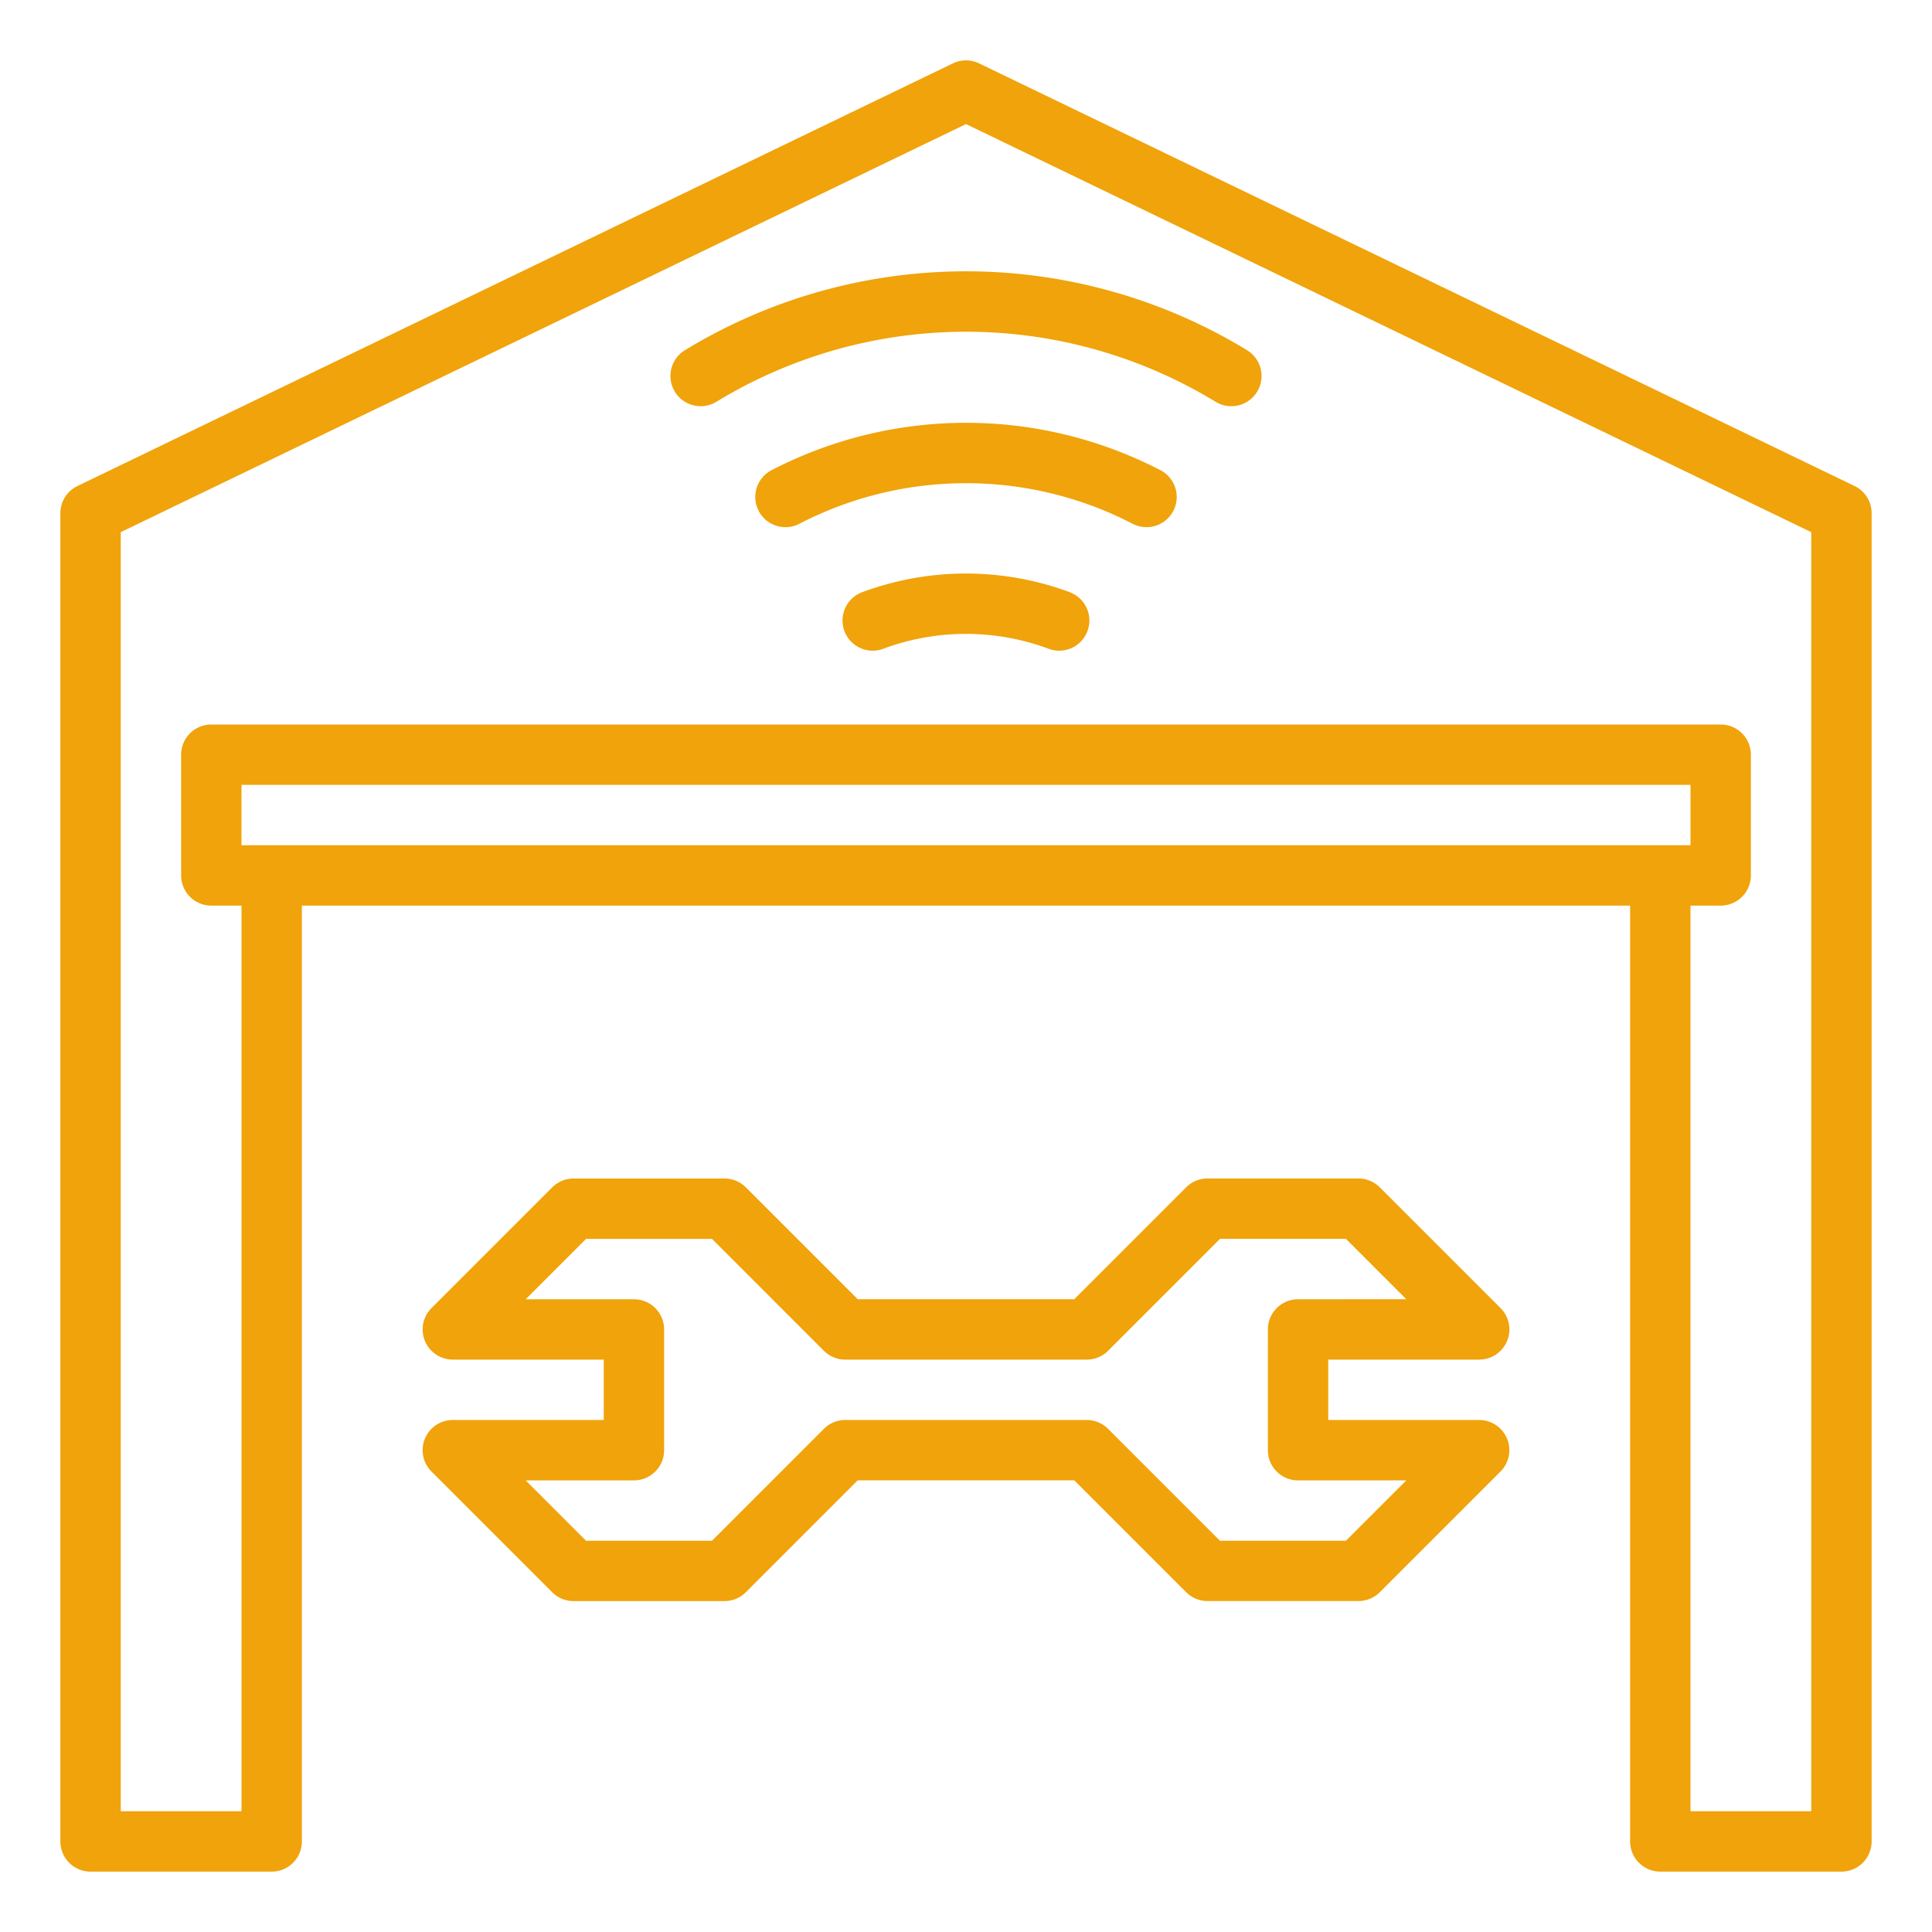 <?xml version="1.0"?>
<svg xmlns="http://www.w3.org/2000/svg" viewBox="0 0 64 64" width="512" height="512"><g id="Outline">
<path fill="#f0a30a" d="M35.461,19.626a9.866,9.866,0,0,0-6.922,0,1,1,0,0,0,.7,1.873,7.847,7.847,0,0,1,5.518,0,1,1,0,0,0,.7-1.873Z"/>
<path fill="#f0a30a" d="M38.44,15.575a14,14,0,0,0-12.88,0,1,1,0,1,0,.92,1.776,12,12,0,0,1,11.04,0,1,1,0,1,0,.92-1.776Z"/>
<path fill="#f0a30a" d="M22.691,11.6a1,1,0,0,0,1.038,1.711,15.892,15.892,0,0,1,16.542,0A1,1,0,0,0,41.309,11.6,17.893,17.893,0,0,0,22.691,11.6Z"/>
<path fill="#f0a30a" d="M61.435,16.1l-29-14a1,1,0,0,0-.87,0l-29,14A1,1,0,0,0,2,17V61a1,1,0,0,0,1,1H9a1,1,0,0,0,1-1V30H54V61a1,1,0,0,0,1,1h6a1,1,0,0,0,1-1V17A1,1,0,0,0,61.435,16.1ZM8,28V26H56v2ZM60,60H56V30h1a1,1,0,0,0,1-1V25a1,1,0,0,0-1-1H7a1,1,0,0,0-1,1v4a1,1,0,0,0,1,1H8V60H4V17.628L32,4.11,60,17.628Z"/>
<path fill="#f0a30a" d="M49.924,44.422a1,1,0,0,0-.217-1.09l-4-4A1,1,0,0,0,45,39.039H40a1,1,0,0,0-.707.293l-3.707,3.707H28.414l-3.707-3.707A1,1,0,0,0,24,39.04H19a1,1,0,0,0-.707.293l-4,4A1,1,0,0,0,15,45.039h5v2H15a1,1,0,0,0-.707,1.707l4,4a1,1,0,0,0,.707.292h5a1,1,0,0,0,.707-.293l3.707-3.708h7.172l3.707,3.707a1,1,0,0,0,.707.293h5a1,1,0,0,0,.707-.292l4-4A1,1,0,0,0,49,47.039H44v-2h5A1,1,0,0,0,49.924,44.422ZM43,43.04a1,1,0,0,0-1,1v4a1,1,0,0,0,1,1h3.586l-2,2H40.414l-3.707-3.707A1,1,0,0,0,36,47.039H28a1,1,0,0,0-.707.292L23.586,51.04H19.414l-2-2H21a1,1,0,0,0,1-1v-4a1,1,0,0,0-1-1H17.414l2-2h4.172l3.707,3.707a1,1,0,0,0,.707.292h8a1,1,0,0,0,.707-.293l3.707-3.707h4.172l2,2Z"/></g></svg>
